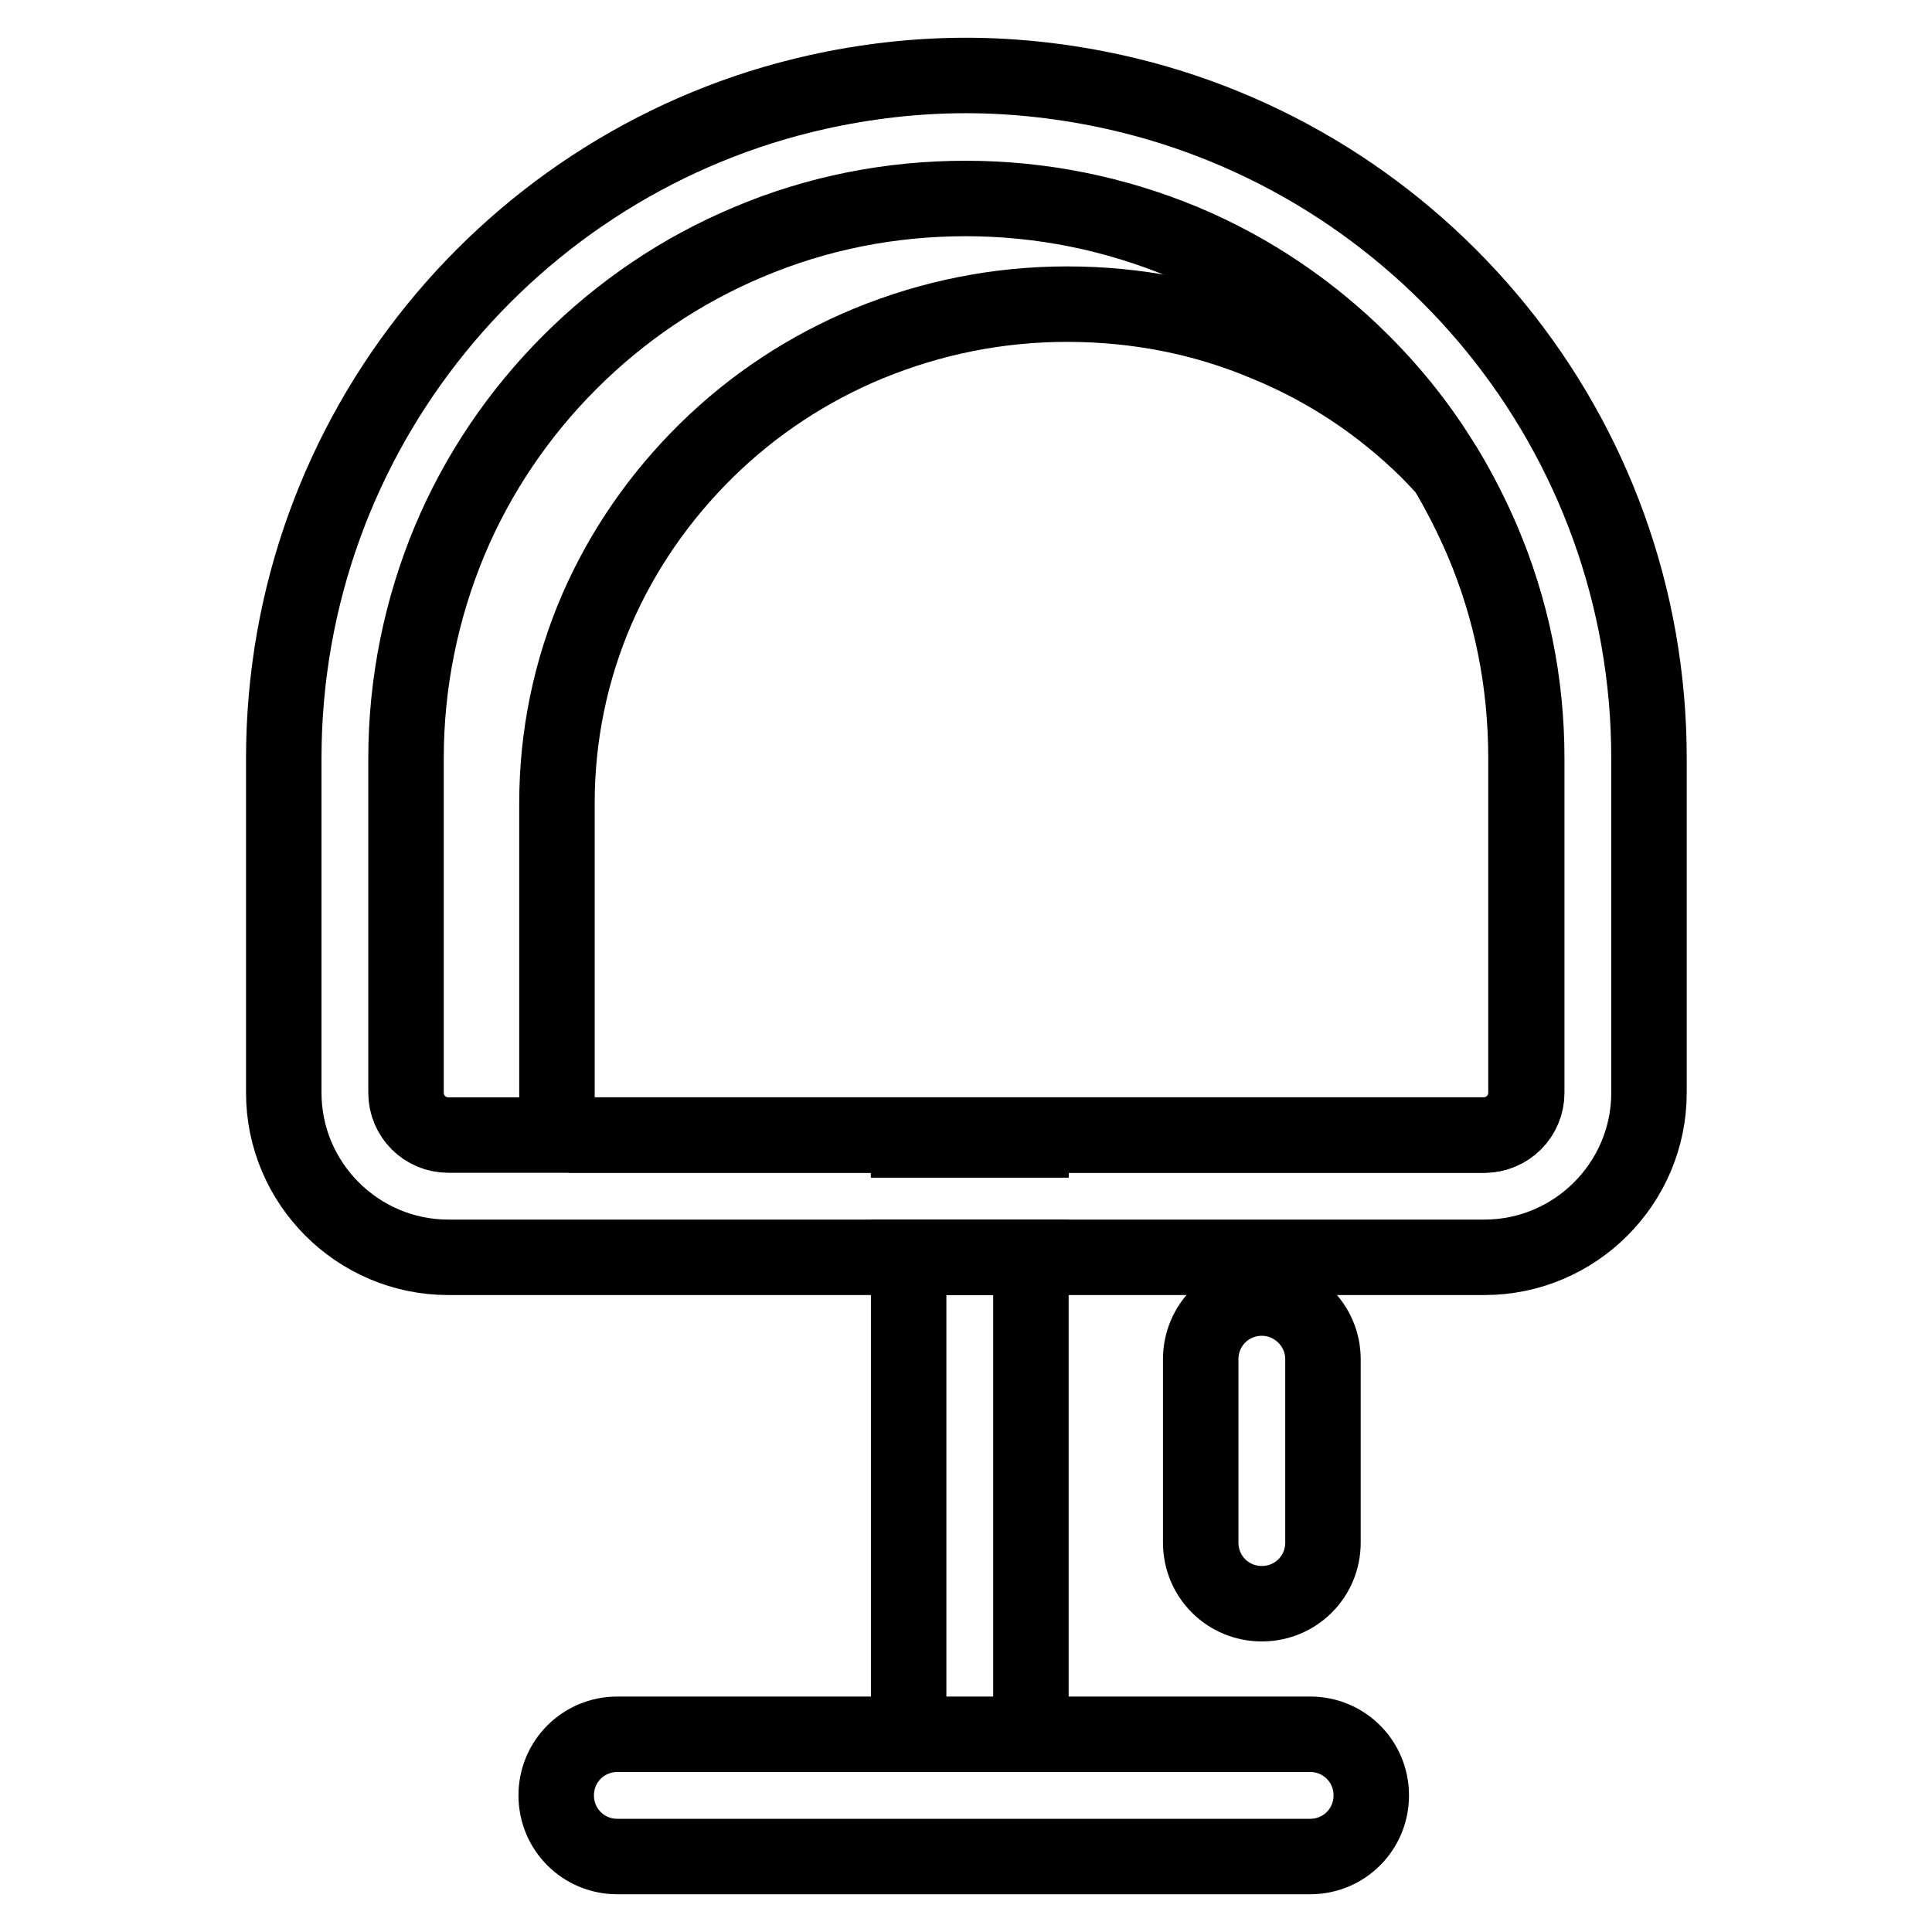 <?xml version="1.0" encoding="utf-8"?>
<!-- Svg Vector Icons : http://www.onlinewebfonts.com/icon -->
<!DOCTYPE svg PUBLIC "-//W3C//DTD SVG 1.1//EN" "http://www.w3.org/Graphics/SVG/1.1/DTD/svg11.dtd">
<svg version="1.1" xmlns="http://www.w3.org/2000/svg" xmlns:xlink="http://www.w3.org/1999/xlink" x="0px" y="0px" viewBox="0 0 256 256" enable-background="new 0 0 256 256" xml:space="preserve">
<g> <path stroke-width="10" fill-opacity="0" stroke="#000000"  d="M196.4,71.6c-1.4-3.3-3-6.4-4.8-9.4c-0.8-0.8-1.6-1.7-2.4-2.5c-6.2-6.1-13.4-10.9-21.5-14.2 c-8.3-3.5-17.2-5.2-26.3-5.2c-9.2,0-18,1.8-26.3,5.2c-8,3.3-15.3,8.1-21.5,14.2c-6.2,6.1-11.1,13.2-14.5,21 c-3.5,8.1-5.3,16.8-5.3,25.7v39.5c0,1.9,1.1,3.6,2.8,4.5h120.1c3.1,0,5.6-2.5,5.6-5.6v-44.3C202.3,90.4,200.3,80.7,196.4,71.6z  M120.4,151h16.2v-0.3h-16.2V151z"/> <path stroke-width="10" fill-opacity="0" stroke="#000000"  d="M120.4,150.7h16.2v0.3h-16.2V150.7z M120.4,166.6h16.2v63.2h-16.2V166.6z M167.2,172 c-4.5,0-8.1,3.6-8.1,8.1v24.3c0,4.5,3.6,8.1,8.1,8.1c4.5,0,8.1-3.6,8.1-8.1v-24.3C175.3,175.6,171.6,172,167.2,172z M181.7,237.9 c0,4.5-3.6,8.1-8.1,8.1H81.8c-4.5,0-8.1-3.6-8.1-8.1s3.6-8.1,8.1-8.1h91.8C178.1,229.8,181.7,233.4,181.7,237.9z"/> <path stroke-width="10" fill-opacity="0" stroke="#000000"  d="M120.4,150.7v0.3h16.2v-0.3H120.4z"/> <path stroke-width="10" fill-opacity="0" stroke="#000000"  d="M147.7,12.2c-6.3-1.4-13-2.2-19.7-2.2c-6.8,0-13.4,0.8-19.7,2.2c-40.4,9-70.7,45.1-70.7,88.3v44.3 c0,12,9.8,21.8,21.8,21.8h137.3c12,0,21.8-9.8,21.8-21.8v-44.3C218.5,57.3,188.2,21.2,147.7,12.2z M59.4,150.4 c-3.1,0-5.6-2.5-5.6-5.6v-44.3c0-10,2-19.8,5.8-28.9c3.7-8.8,9.1-16.8,15.9-23.6c6.8-6.8,14.8-12.2,23.6-15.9 c9.2-3.9,18.9-5.8,28.9-5.8c10,0,19.8,2,28.9,5.8c8.8,3.7,16.8,9.1,23.6,15.9c4.3,4.3,8,9,11.1,14.2c1.8,3,3.4,6.2,4.8,9.4 c3.9,9.2,5.8,18.9,5.8,28.9v44.3c0,3.1-2.5,5.6-5.6,5.6H59.4z M120.4,151v-0.3h16.2v0.3H120.4z"/></g>
</svg>